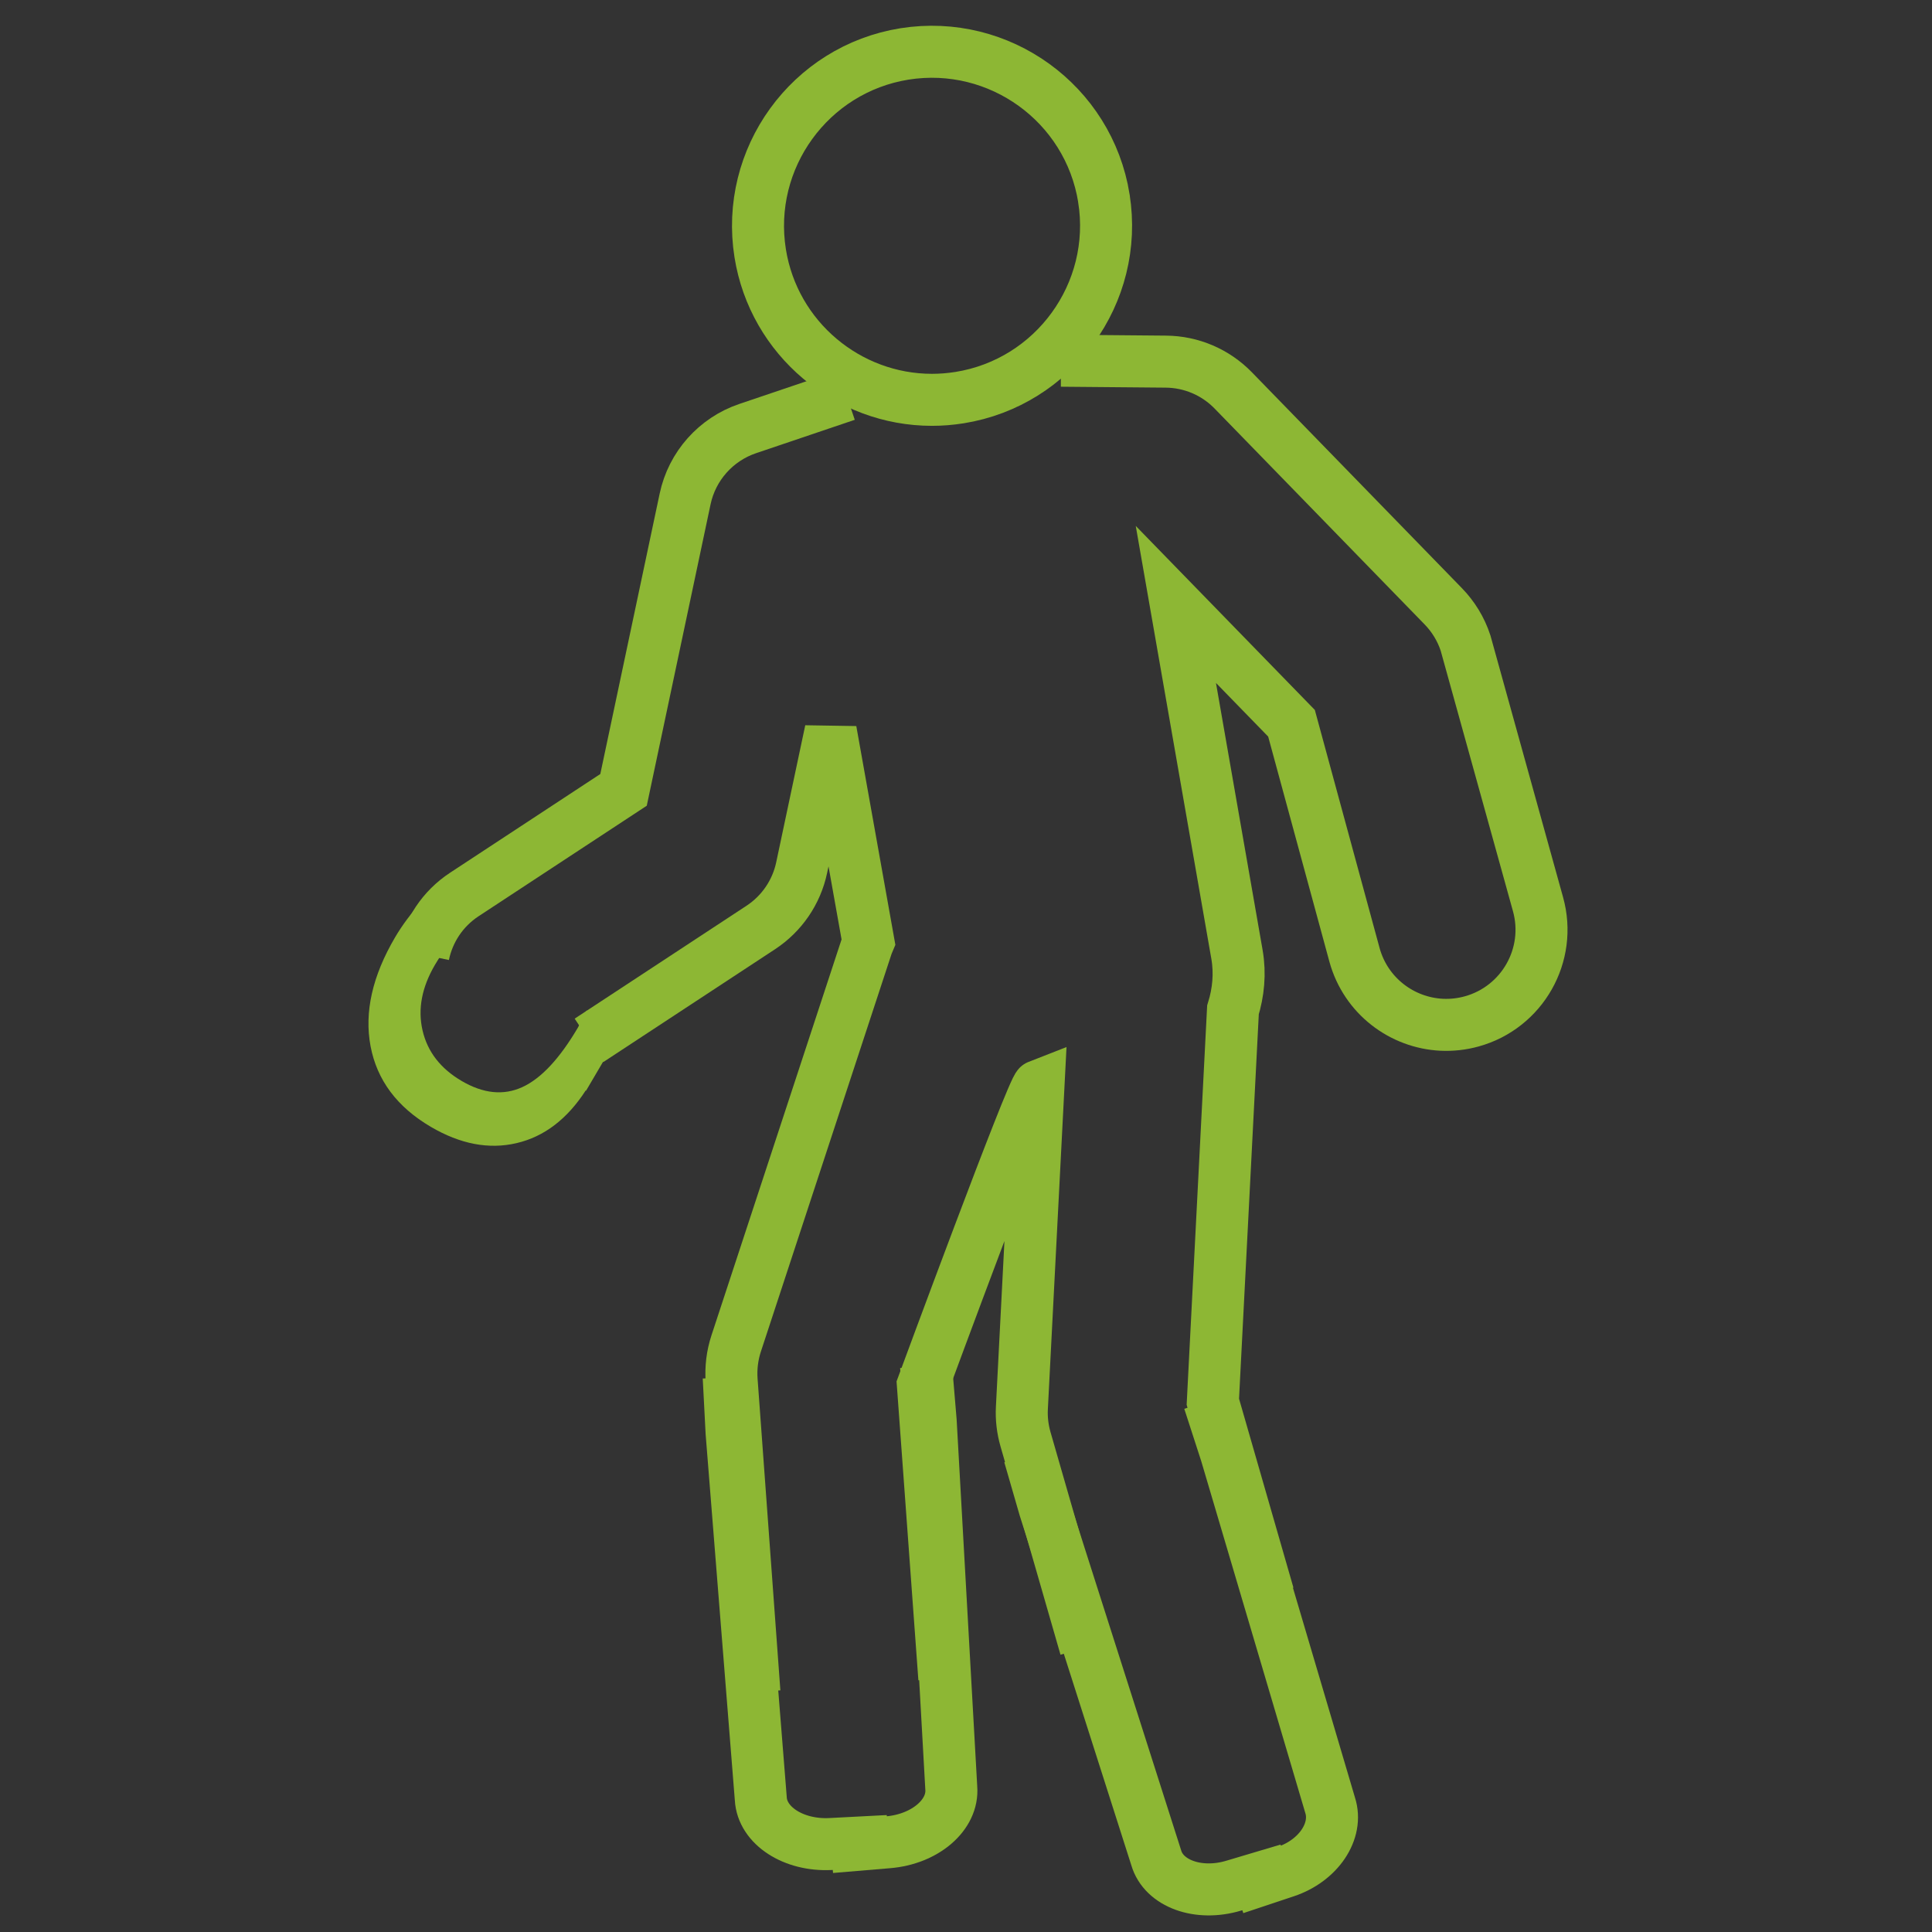 <?xml version="1.0" encoding="UTF-8"?>
<!-- Generator: Adobe Illustrator 15.0.0, SVG Export Plug-In . SVG Version: 6.00 Build 0)  -->
<svg xmlns="http://www.w3.org/2000/svg" xmlns:xlink="http://www.w3.org/1999/xlink" version="1.1" id="Ebene_1" x="0px" y="0px" width="260px" height="260px" viewBox="0 0 260 260" xml:space="preserve">
<rect x="0" y="0" width="260" height="260" fill="#333333" stroke="none"/>
<g id="_x36_">
	<path fill="#8DB734" d="M490.156-69.505h-8.547v-12.38c0-18.297-11.852-20.763-23.444-20.763c-2.752,0-5.715,0.13-8.834,0.268   c-3.345,0.146-6.878,0.303-10.53,0.303H364.52c-3.651,0-7.186-0.158-10.528-0.303c-3.12-0.138-6.082-0.268-8.834-0.268   c-11.595,0-23.446,2.466-23.446,20.763v12.38h-8.544c-8.41,0-15.252,6.838-15.252,15.252v98.089   c0,8.405,6.842,15.252,15.252,15.252h65.062h46.864h65.064c8.41,0,15.253-6.847,15.253-15.252v-98.089   C505.409-62.667,498.566-69.505,490.156-69.505z M497.341,43.836c0,3.963-3.222,7.185-7.185,7.185h-65.064V12.663v-35.751v-17.197   v-4.034v-4.033v-13.085h48.451h4.032h4.034h8.547c3.963,0,7.185,3.222,7.185,7.185V43.836z M305.982,43.836v-98.089   c0-3.963,3.221-7.185,7.184-7.185h8.544h4.033h4.034h48.449v13.085v4.033v4.034v17.197v35.751v38.357h-65.062   C309.203,51.021,305.982,47.799,305.982,43.836z M329.777-81.885c0-9.965,3.305-12.695,15.379-12.695   c2.641,0,5.484,0.125,8.479,0.26c3.456,0.15,7.107,0.311,10.883,0.311H438.8c3.775,0,7.429-0.161,10.885-0.311   c2.995-0.134,5.839-0.26,8.479-0.26c12.072,0,15.378,2.73,15.378,12.695v12.38h-48.451h-46.864h-48.449V-81.885z M417.025-48.353   v4.033v4.034v17.197h-30.732v-17.197v-4.034v-4.033v-13.085h30.732V-48.353z M386.293-15.021h30.732V4.596h-30.732V-15.021z    M386.293,51.021V12.663h30.732V51.02L386.293,51.021L386.293,51.021z"></path>
	<path fill="#8DB734" d="M461.938-38.142c-17.6,0-31.918,14.313-31.918,31.905c0,17.607,14.318,31.93,31.918,31.93   s31.918-14.322,31.918-31.93C493.855-23.828,479.537-38.142,461.938-38.142z M461.938,17.625   c-13.149,0-23.852-10.705-23.852-23.861c0-13.145,10.701-23.839,23.852-23.839c13.149,0,23.852,10.694,23.852,23.839   C485.789,6.92,475.088,17.625,461.938,17.625z"></path>
	<path fill="#8DB734" d="M461.938-17.755c-6.295,0-11.416,5.121-11.416,11.415c0,6.296,5.121,11.416,11.416,11.416   s11.415-5.12,11.415-11.416C473.354-12.634,468.232-17.755,461.938-17.755z M461.938-2.991c-1.846,0-3.349-1.504-3.349-3.349   c0-1.843,1.503-3.347,3.349-3.347s3.349,1.504,3.349,3.347C465.286-4.495,463.783-2.991,461.938-2.991z"></path>
	<path fill="#8DB734" d="M340.955,25.583c17.6,0,31.918-14.322,31.918-31.93c0-17.592-14.318-31.905-31.918-31.905   s-31.917,14.313-31.917,31.905C309.038,11.261,323.355,25.583,340.955,25.583z M340.955-30.186   c13.15,0,23.852,10.694,23.852,23.839c0,13.156-10.699,23.861-23.852,23.861c-13.15,0-23.85-10.705-23.85-23.861   C317.105-19.491,327.805-30.186,340.955-30.186z"></path>
	<path fill="#8DB734" d="M340.955,4.965c6.295,0,11.416-5.119,11.416-11.413c0-6.296-5.121-11.416-11.416-11.416   c-6.294,0-11.414,5.12-11.414,11.416C329.541-0.154,334.661,4.965,340.955,4.965z M340.955-9.797c1.846,0,3.35,1.504,3.35,3.349   c0,1.843-1.504,3.347-3.35,3.347s-3.348-1.504-3.348-3.347C337.607-8.293,339.109-9.797,340.955-9.797z"></path>
	<path fill="#8DB734" d="M408.029-129.653c0.025,0.426,0.061,0.855,0.195,1.265c1.387,4.171,8.187,5.668,15.197,3.344   c7.008-2.324,11.562-7.59,10.178-11.762c-0.136-0.413-0.363-0.776-0.601-1.134l0.203-0.067l-11.577-34.884   c-0.701-2.115-2.971-3.257-5.1-2.556l-29.399,9.753c-1.015,0.339-1.854,1.063-2.336,2.021c-0.479,0.957-0.56,2.063-0.224,3.076   l9.675,29.156c-1.675,0.11-3.447,0.449-5.234,1.044c-7.008,2.328-11.563,7.594-10.178,11.766c1.382,4.171,8.185,5.668,15.19,3.34   c7.008-2.324,11.565-7.586,10.18-11.762c-0.137-0.41-0.365-0.772-0.6-1.131l0.201-0.067l-10.307-31.055l21.742-7.216l8.403,25.324   c-1.673,0.115-3.444,0.453-5.233,1.044C412.09-138.059,407.809-133.576,408.029-129.653z"></path>
	<path fill="#8DB734" d="M485.611-197.573c-0.699-2.115-2.976-3.258-5.1-2.557l-29.4,9.753c-1.016,0.338-1.855,1.063-2.336,2.021   c-0.479,0.957-0.56,2.064-0.223,3.077l9.674,29.156c-1.674,0.11-3.445,0.449-5.233,1.043c-7.008,2.328-11.566,7.595-10.18,11.766   c1.384,4.171,8.186,5.668,15.192,3.34c7.008-2.324,11.564-7.587,10.178-11.762c-0.136-0.409-0.362-0.771-0.601-1.13l0.203-0.067   l-10.308-31.055l21.743-7.216l8.404,25.324c-1.674,0.114-3.446,0.453-5.235,1.043c-6.317,2.096-10.6,6.578-10.376,10.502   c0.025,0.425,0.059,0.854,0.193,1.264c1.387,4.171,8.187,5.668,15.197,3.344c7.008-2.324,11.561-7.591,10.179-11.762   c-0.136-0.414-0.365-0.776-0.602-1.134l0.203-0.067L485.611-197.573z"></path>
</g>
<g id="_x31_6">
	<path fill="#8DB734" d="M-59.206-29.264c-0.121,0.129-0.227,0.258-0.328,0.396L-77.255-4.893   c-6.924,0.768-19.81,2.119-26.597,2.539l-1.349-8.424c8.09-4.938,13.712-13.6,14.344-23.68   c1.029-16.471-11.533-30.713-28.003-31.746c-16.48-1.094-30.718,11.639-31.743,28c-0.716,11.379,5.063,21.686,14.135,27.32   l0.544,3.908c-4.726,0.064-9.562,0.771-11.948,1.121l-0.678,0.131c-0.591,0-1.177,0.107-1.731,0.326l-42.855,16.857l-23.79-4.721   c-0.3-0.061-0.918-0.098-1.223-0.098c-9.271,0-17.001,7.541-17.232,16.809c-0.111,4.602,1.574,8.971,4.745,12.303   c3.059,3.213,7.148,5.094,11.561,5.322l20.68,4.625c0.641,0.152,1.315,0.146,1.966,0.021c3.046-0.613,14.145-2.893,22.881-5.146   l-8.15,20.17c-1.311,2.844-5.985,14.266-6.761,17.791l-19.77,89.66c-1.154,5.238-0.203,10.615,2.686,15.139   c2.888,4.518,7.365,7.643,12.599,8.799c1.431,0.314,2.889,0.477,4.342,0.477c9.346,0,17.588-6.631,19.596-15.76l15.026-68.154   c3.124,0.281,6.285,0.105,9.382-0.494l35.804,73.816c3.336,6.881,10.435,11.326,18.086,11.326c3.051,0,5.99-0.68,8.75-2.018   c9.963-4.836,14.136-16.877,9.262-26.91c-16.396-32.355-41.105-81.371-43.357-86.555c-1.176-8.205,12.213-30.994,22.795-45.652   c14.473-2.473,37.066-10.373,38.068-10.725c0.891-0.311,1.666-0.881,2.229-1.645L-33.708-6.09   c6.25-6.982,5.754-17.758-1.153-24.145C-41.585-36.439-53.021-35.969-59.206-29.264z M-99.966,25.363   c-5.024,6.844-28.354,39.646-25.294,54.715c0.157,0.77,0.521,2.557,44.102,88.539c2.561,5.275,0.351,11.648-4.925,14.211   c-1.463,0.705-3.02,1.064-4.625,1.064c-4.057,0-7.816-2.354-9.584-5.998l-37.488-77.289c-0.807-1.666-2.483-2.662-4.25-2.662   c-0.484,0-0.974,0.074-1.454,0.23c-4.264,1.371-8.805,1.557-13.061,0.564c-1.236-0.301-2.528-0.088-3.604,0.594   c-1.071,0.674-1.827,1.75-2.1,2.982l-15.986,72.502c-1.232,5.584-7.029,9.322-12.668,8.09c-2.773-0.613-5.141-2.266-6.673-4.662   c-1.528-2.395-2.036-5.238-1.421-8.012l19.771-89.664c0.475-2.156,4.541-12.457,6.202-16.064l11.976-29.639   c0.748-1.846,0.259-3.955-1.218-5.283c-1.477-1.334-3.623-1.602-5.381-0.66c-2.497,1.328-16.85,4.725-29.67,7.338l-20.112-4.494   c-0.3-0.07-0.604-0.107-0.914-0.115c-2.076-0.051-4.01-0.906-5.445-2.41c-1.43-1.504-2.188-3.479-2.137-5.557   c0.102-4.08,3.419-7.416,7.647-7.578l24.667,4.896c0.891,0.17,1.804,0.098,2.649-0.234l43.603-17.15   c0.249-0.031,0.535-0.068,0.854-0.115c2.289-0.336,7.046-1.031,11.315-1.031c1.56,0,2.88,0.096,3.931,0.279   c1.486,0.254,3.014-0.203,4.1-1.256c1.089-1.051,1.605-2.557,1.397-4.057l-0.613-4.402c1.231,0.24,2.487,0.426,3.775,0.508   c0.637,0.041,1.27,0.063,1.896,0.063c2.236,0,4.412-0.273,6.517-0.748l1.647,10.291c0.226,1.408,1.074,2.641,2.315,3.35   c1.183,0.68,2.405,0.74,3.55,0.74c6.238,0,31.455-2.844,32.525-2.963c1.307-0.148,2.486-0.836,3.268-1.889l18.774-25.4   c2.833-2.902,7.826-3.051,10.83-0.277c3.151,2.912,3.351,7.846,0.442,10.992c-0.113,0.125-0.221,0.254-0.321,0.395l-18.521,24.943   c-5.377,1.836-25.426,8.52-36.967,10.139C-97.985,23.365-99.208,24.225-99.966,25.363z M-141.168-37.613   c0.674-10.768,9.646-19.197,20.417-19.197c0.435,0,0.867,0.014,1.302,0.041c11.271,0.705,19.862,10.453,19.161,21.723   c-0.342,5.48-2.824,10.334-6.59,13.799c-1.289,1.188-2.746,2.164-4.308,2.99c-1.411,0.748-2.925,1.303-4.513,1.699   c-2.012,0.508-4.107,0.807-6.313,0.668c-2.049-0.129-3.964-0.646-5.796-1.324c-1.855-0.691-3.609-1.574-5.156-2.732   c-2.048-1.529-3.775-3.439-5.122-5.609C-140.265-29.051-141.445-33.201-141.168-37.613z"></path>
</g>
<path fill="#8DB734" d="M-0.545-213.833l19.429,4.347c0.627,0.142,1.276,0.142,1.897,0.018c3.907-0.792,13.58-2.791,21.309-4.773  l-7.574,18.748c-1.201,2.583-5.649,13.47-6.37,16.749L9.563-94.439c-1.094,4.951-0.191,10.035,2.538,14.313  c2.729,4.275,6.961,7.236,11.917,8.325c1.347,0.298,2.729,0.448,4.103,0.448c8.84,0,16.633-6.271,18.531-14.907l14.112-63.981  c2.896,0.248,5.813,0.09,8.668-0.463l33.632,69.333c3.156,6.509,9.867,10.708,17.104,10.708c2.881,0,5.667-0.641,8.275-1.906  c4.565-2.215,7.992-6.072,9.649-10.863c1.663-4.797,1.356-9.948-0.894-14.584c-15.4-30.392-38.617-76.44-40.76-81.365  c-1.094-7.682,11.454-29.035,21.385-42.796c13.625-2.334,34.836-9.752,35.772-10.082c0.856-0.302,1.604-0.853,2.147-1.583  l18.1-24.38c2.841-3.174,4.309-7.25,4.139-11.518c-0.174-4.351-2.031-8.374-5.231-11.33c-6.36-5.876-17.177-5.436-23.048,0.916  c-0.11,0.12-0.217,0.253-0.319,0.387l-16.628,22.5c-6.486,0.72-18.475,1.974-24.861,2.374l-1.24-7.743  c7.61-4.667,12.887-12.829,13.478-22.319c0.472-7.535-2.019-14.797-7.005-20.456c-4.996-5.663-11.895-9.037-19.424-9.503  c-15.576-0.956-28.985,10.975-29.965,26.421c-0.67,10.717,4.76,20.433,13.295,25.754l0.488,3.512  c-4.369,0.075-8.836,0.725-11.05,1.044l-0.955,0.134c-0.481,0.026-0.952,0.133-1.401,0.307l-40.267,15.841l-22.335-4.431  c-0.289-0.054-0.885-0.089-1.178-0.089c-8.921,0-16.083,6.987-16.309,15.904C-16.182-221.683-9.306-214.304-0.545-213.833z   M0.206-237.311l23.181,4.596c0.853,0.169,1.738,0.093,2.55-0.227l40.971-16.117c0.254-0.031,0.547-0.071,0.875-0.12  c2.926-0.426,10.57-1.343,14.225-0.693c1.427,0.258,2.902-0.195,3.952-1.2c1.048-1.014,1.546-2.463,1.346-3.912l-0.555-3.992  c1.12,0.209,2.258,0.373,3.422,0.449c0.601,0.04,1.196,0.058,1.787,0.058c2.071,0,4.085-0.249,6.036-0.676l1.529,9.548  c0.217,1.36,1.035,2.543,2.227,3.231c1.139,0.653,2.307,0.707,3.404,0.707c5.895,0,29.586-2.672,30.59-2.783  c1.26-0.143,2.396-0.8,3.152-1.823l17.643-23.874c2.632-2.675,7.259-2.813,10.033-0.244c1.412,1.303,2.234,3.081,2.311,5.005  c0.081,1.92-0.6,3.761-1.902,5.169c-0.111,0.121-0.213,0.245-0.311,0.378l-17.395,23.429c-5.103,1.742-23.896,8.001-34.711,9.517  c-1.443,0.205-2.688,1.08-3.369,2.338c-5.059,6.912-26.482,37.249-23.625,51.277c0.155,0.791,0.484,2.432,41.477,83.295  c2.379,4.906,0.324,10.832-4.578,13.215c-1.359,0.656-2.811,0.99-4.303,0.99c-3.832,0-7.245-2.137-8.917-5.578l-35.248-72.666  c-0.777-1.604-2.394-2.564-4.095-2.564c-0.461,0-0.934,0.071-1.396,0.217c-3.987,1.285-8.229,1.469-12.229,0.526  c-1.172-0.286-2.431-0.071-3.467,0.577c-1.031,0.648-1.76,1.68-2.021,2.871L37.762-88.218c-1.143,5.19-6.548,8.667-11.789,7.524  c-2.578-0.568-4.778-2.106-6.201-4.334c-1.422-2.228-1.889-4.871-1.32-7.459l18.585-84.304c0.449-2.04,4.262-11.698,5.827-15.087  l11.263-27.87c0.72-1.769,0.249-3.805-1.169-5.085c-1.428-1.279-3.484-1.537-5.183-0.64c-2.342,1.245-15.811,4.432-27.852,6.885  l-18.882-4.227c-0.294-0.063-0.591-0.098-0.885-0.107c-3.974-0.093-7.125-3.405-7.027-7.375  C-6.777-234.066-3.705-237.16,0.206-237.311z M72.823-287.922c0.636-10.063,9.02-17.949,19.082-17.949  c0.403,0,0.813,0.013,1.23,0.04c5.104,0.316,9.775,2.601,13.158,6.441c3.383,3.832,5.07,8.756,4.751,13.868  c-0.312,5-2.608,9.441-6.022,12.668c-1.24,1.173-2.627,2.169-4.134,2.979c-1.36,0.729-2.823,1.267-4.343,1.649  c-1.863,0.472-3.792,0.751-5.801,0.614c-1.898-0.121-3.672-0.596-5.37-1.223c-1.786-0.658-3.478-1.502-4.96-2.627  c-1.93-1.462-3.557-3.281-4.818-5.343C73.628-280.036,72.571-283.868,72.823-287.922z"></path>
<path fill="#8DB734" d="M172.394-182.871c7.156-2.377,11.811-7.756,10.396-12.019c-0.138-0.418-0.373-0.786-0.613-1.155l0.613-0.201  l-10.393-31.318l21.398-7.094l8.418,25.371c-1.582,0.143-3.24,0.463-4.912,1.019c-6.453,2.147-10.832,6.726-10.602,10.722  c0.026,0.439,0.063,0.875,0.2,1.293c1.418,4.264,8.36,5.793,15.521,3.418c7.157-2.373,11.808-7.752,10.396-12.015  c-0.143-0.422-0.373-0.791-0.617-1.16l0.622-0.209l-11.823-35.622c-0.795-2.391-3.365-3.672-5.752-2.889l-30.035,9.961  c-1.146,0.377-2.094,1.199-2.636,2.279c-0.542,1.076-0.631,2.33-0.253,3.477l9.85,29.688c-1.578,0.146-3.229,0.468-4.901,1.022  c-7.162,2.373-11.819,7.757-10.401,12.015C158.281-182.021,165.237-180.492,172.394-182.871z"></path>
<path fill="#8DB734" d="M-11.907-267.919c7.157-2.374,11.815-7.751,10.402-12.01c-0.138-0.418-0.374-0.792-0.613-1.156l0.613-0.205  l-10.393-31.319l21.394-7.094l8.414,25.367c-1.579,0.143-3.237,0.462-4.908,1.018c-6.444,2.143-10.818,6.721-10.597,10.726  c0.027,0.44,0.063,0.876,0.201,1.298c1.413,4.258,8.356,5.792,15.522,3.414c7.156-2.374,11.805-7.752,10.396-12.015  c-0.142-0.423-0.373-0.796-0.618-1.165l0.618-0.205l-11.819-35.621c-0.795-2.387-3.369-3.681-5.751-2.89l-30.035,9.961  c-1.147,0.378-2.093,1.2-2.636,2.28c-0.542,1.075-0.631,2.329-0.253,3.476l9.855,29.692c-1.583,0.143-3.241,0.467-4.912,1.023  c-7.156,2.374-11.81,7.752-10.393,12.01C-26.011-267.066-19.064-265.542-11.907-267.919z"></path>
<path fill="#FFFFFF" stroke="#8DB734" stroke-width="7" d="M169.617-166.603c20.301,20.584,20.301,56.602,0,77.184  c-20.305,20.582-55.831,20.582-76.132,0s-20.301-56.6,0-77.184C113.786-192.329,149.313-192.329,169.617-166.603z"></path>
<g>
	<path fill="#8DB734" d="M171.71,425.49l-11.321,9.9v-8.263l11.029-9.101h7.099v46.738h-6.807V425.49z"></path>
</g>
<g>
	<path fill="#8DB734" d="M134.938-128.023c0-6.203,0.639-11.195,1.915-14.978s3.175-6.699,5.691-8.752   c2.518-2.052,5.686-3.078,9.501-3.078c2.818,0,5.286,0.566,7.411,1.7c2.122,1.133,3.877,2.768,5.262,4.903   c1.383,2.136,2.468,4.736,3.256,7.803s1.181,7.201,1.181,12.401c0,6.157-0.632,11.127-1.896,14.908   c-1.264,3.781-3.156,6.704-5.673,8.769c-2.518,2.064-5.697,3.097-9.54,3.097c-5.059,0-9.03-1.814-11.918-5.44   C136.669-111.058,134.938-118.168,134.938-128.023z M141.56-128.023c0,8.615,1.008,14.348,3.024,17.2   c2.018,2.851,4.505,4.276,7.462,4.276c2.96,0,5.448-1.434,7.466-4.295c2.015-2.863,3.022-8.591,3.022-17.182   c0-8.637-1.008-14.376-3.022-17.215c-2.018-2.84-4.529-4.26-7.536-4.26c-2.96,0-5.32,1.252-7.087,3.759   C142.67-142.543,141.56-136.637,141.56-128.023z"></path>
</g>
<g>
	<path fill="#8DB734" d="M62.043,369.5H41.906v-7.762l15.645-33.29h7.516l-16.298,34.639h13.274v-11.07h7.027v11.07h6.862v6.413   H69.07v11.805h-7.027V369.5z"></path>
</g>
<g>
	<path fill="#8DB734" d="M-191.125-224.488h6.82v29.777c0,5.18-0.586,9.293-1.758,12.34c-1.172,3.047-3.287,5.525-6.346,7.436   c-3.059,1.911-7.072,2.865-12.041,2.865c-4.829,0-8.777-0.832-11.848-2.496c-3.071-1.664-5.262-4.072-6.574-7.225   c-1.313-3.152-1.969-7.458-1.969-12.92v-29.777h6.82v29.742c0,4.477,0.416,7.775,1.248,9.896c0.832,2.122,2.262,3.756,4.289,4.904   c2.027,1.148,4.505,1.723,7.436,1.723c5.015,0,8.59-1.137,10.723-3.41c2.132-2.273,3.199-6.645,3.199-13.113V-224.488z    M-214.539-227.652v-7.207h6.609v7.207H-214.539z M-201.426-227.652v-7.207h6.609v7.207H-201.426z"></path>
</g>
<g>
	<path fill="#8DB734" d="M106.843-126.48l6.029-4.047c2.89-1.954,4.881-3.709,5.969-5.266c1.084-1.556,1.628-3.296,1.628-5.225   c0-2.148-0.844-3.949-2.539-5.408c-1.691-1.459-3.833-2.189-6.42-2.189c-1.872,0-3.971,0.482-6.297,1.445   c-2.328,0.963-5.046,2.477-8.157,4.542v-8.258c2.065-1.296,4.26-2.259,6.587-2.892c2.327-0.634,4.839-0.95,7.538-0.95   c5.312,0,9.502,1.308,12.572,3.924c3.069,2.614,4.606,6.166,4.606,10.653c0,2.891-0.806,5.506-2.417,7.845   c-1.61,2.342-4.244,4.708-7.908,7.104l-4.914,3.221c-3.47,2.285-5.843,4.371-7.124,6.256c-1.28,1.887-1.92,4.056-1.92,6.506v1.526   h23.416v6.442H96.146c-0.054-0.413-0.088-0.834-0.102-1.259c-0.015-0.428-0.021-1.053-0.021-1.88c0-5.506,0.813-9.89,2.436-13.15   C100.085-120.803,102.88-123.783,106.843-126.48z"></path>
</g>
<path fill="none" stroke="#8DB734" stroke-width="7" d="M-416.292,362.824c-8.054,0-14.603-6.551-14.603-14.602  s6.549-14.602,14.603-14.602c8.049,0,14.6,6.551,14.6,14.602S-408.242,362.824-416.292,362.824z"></path>
<path fill="none" stroke="#8DB734" stroke-width="7" d="M-433.154,424.871c-3.23,0-6.243-2.031-7.346-5.257l-5.121-24.171  c-0.966-4.207-0.423-7.551,0.78-10.602l5.524-17.373c0.971-1.988,2.736-3.47,4.863-4.069l9.949-1.81"></path>
<path fill="none" stroke="#8DB734" stroke-width="7" d="M-401.579,410.532v3.06l-1.095,54.884c0,1.906-0.589,3.653-1.621,5.004  c-1.289,1.688-3.268,2.763-5.649,2.763h-12.715c-4.288,0-7.375-3.479-7.375-7.767l-1.114-87.043"></path>
<line fill="none" stroke="#8DB734" stroke-width="7" x1="-416.363" y1="419.13" x2="-416.363" y2="474.942"></line>
<path fill="none" stroke="#8DB734" stroke-width="7" d="M-341.773,347.957c0-8.201,6.673-14.87,14.874-14.87  c8.198,0,14.867,6.669,14.867,14.87c0,8.197-6.669,14.867-14.867,14.867C-335.1,362.824-341.773,356.154-341.773,347.957z"></path>
<path fill="none" stroke="#8DB734" stroke-width="7" d="M-326.318,365.318c-2.15-0.375-4.46,0.165-6.279,1.672  c-3.304,2.734-3.763,7.629-1.025,10.929l17.23,20.8c1.506,1.818,3.713,2.813,5.979,2.813c0.906,0,1.819-0.156,2.703-0.484  c3.094-1.15,5.123-4.129,5.06-7.429l-0.44-22.899c-0.069-3.416-2.363-6.389-5.651-7.319l-8.379-2.372"></path>
<line fill="none" stroke="#8DB734" stroke-width="7" x1="-342.088" y1="426.34" x2="-341.617" y2="383.261"></line>
<path fill="none" stroke="#8DB734" stroke-width="7" d="M-326.831,468.476"></path>
<path fill="none" stroke="#8DB734" stroke-width="7" d="M-326.831,475.526c0,0,0.125-56.318,0-56.396"></path>
<path fill="none" stroke="#8DB734" stroke-width="7" d="M269.517,448.2l-1.939,7.506l-14.319,49.375  c-0.947,3.667-6.074,5.516-11.443,4.125l-8.281-2.141"></path>
<path fill="none" stroke="#8DB734" stroke-width="7" d="M-493.843,367.919l-7.998,1.716c-2.157,0.466-3.985,1.875-4.979,3.844  l-4.979,21.759c-0.619,2.713-0.856,5.497-0.703,8.272l1.363,27.497c1.178,2.463,3.566,3.96,6.113,4.122  c1.209,0.078,2.451-0.144,3.616-0.703"></path>
<line fill="none" stroke="#8DB734" stroke-width="7" x1="-326.318" y1="365.318" x2="-315.92" y2="376.563"></line>
<path fill="none" stroke="#8DB734" stroke-width="7" d="M-342.088,426.34l0.881,41.424c0,4.287,3.476,8.479,7.763,8.479h6.613"></path>
<path fill="none" stroke="#8DB734" stroke-width="7" d="M-443.64,595.093l-15.343-3.813l-9.645-15.229  c-2.155-3.994-7.126-5.484-11.139-3.327c-3.993,2.155-5.484,7.146-3.33,11.14l10.513,18.156c0.984,1.702,2.595,2.949,4.49,3.485  l14.326,4.012c0,0-4.295,23.563-3.88,25.113l-1.11,37.295l-9.572,21.884c-1.188,3.836,0.298,8.188,3.855,10.056  c1.271,0.662,2.596,0.97,3.886,0.97c3.509,0,6.757-2.266,7.852-5.792l9.986-23.219c0.107-0.535,0.212-1.063,0.319-1.594  l2.174-27.177l13.234,22.549l6.742,29.179c1.002,3.65,4.314,6.054,7.925,6.054c1.271,0,2.581-0.3,3.84-0.944  c3.498-1.8,5.036-6.015,3.997-9.807l-7.061-30.336c-0.276-0.999-0.735-1.938-1.357-2.766l-15.371-24.163  c0.343-0.714,4.163-25.317,4.163-25.317c0.921-0.256,1.808-0.639,2.595-1.211l24.016-17.374c2.094-1.511,3.353-3.928,3.399-6.515  l2.985-30.705c0.082-4.538-3.531-8.287-8.072-8.364c-0.051-0.003-0.1-0.003-0.15-0.003c-4.47,0-8.136,3.583-8.216,8.074  l-2.912,26.603l-14.048,11.166"></path>
<path fill="none" stroke="#8DB734" stroke-width="7" d="M-435.164,597.339c-0.846,0-1.704-0.072-2.563-0.215  c-8.518-1.41-14.301-9.487-12.889-18.003c1.403-8.507,9.479-14.278,17.997-12.892c4.133,0.683,7.746,2.931,10.18,6.336  c2.436,3.399,3.401,7.546,2.716,11.67C-420.99,591.891-427.646,597.339-435.164,597.339z"></path>
<path fill="none" stroke="#8DB734" stroke-width="7" d="M-331.279,582.22l-13.868-6.772l-6.105-22.453  c-1.393-4.323-6.028-6.695-10.345-5.307c-4.322,1.39-6.697,6.021-5.306,10.344l7.577,27.024c0.911,2.825,3.27,4.941,6.175,5.536  l19.256,7.875c0,0,1.875,27.705,2.217,28.424c0,0-15.306,34.625-15.575,35.662l-10.438,32.276  c-1.145,4.396,1.485,8.884,5.879,10.033c0.697,0.181,1.393,0.269,2.082,0.269c3.65,0,6.985-2.45,7.947-6.146l10.029-30.714  l12.757-30.887c0,0,3.393,33.303,3.567,33.906l6.036,27.914c1.046,3.591,4.328,5.927,7.891,5.927c0.76,0,1.535-0.106,2.304-0.331  c4.358-1.271,6.862-5.831,5.594-10.19l-5.774-27.017l-3.877-43.273c0.418-1.555-1.312-27.164-1.312-27.164l17.375-27.628  c1.235-1.479,1.915-3.345,1.915-5.274l-8.521-43.292c-0.583-4.504-4.706-7.686-9.208-7.102c-4.502,0.585-7.682,4.706-7.099,9.21  l8.385,38.198l-7.155,13.929"></path>
<path fill="none" stroke="#8DB734" stroke-width="7" d="M-322.967,583.984c-3.242,0-6.396-1.009-9.082-2.934  c-3.402-2.438-5.652-6.052-6.333-10.181c-1.406-8.514,4.376-16.585,12.89-17.995c8.518-1.415,16.596,4.369,18.007,12.886  c1.41,8.52-4.372,16.594-12.89,18.009C-321.239,583.914-322.106,583.984-322.967,583.984z"></path>
<path fill="none" stroke="#8DB734" stroke-width="7" d="M443.919,235.599c0-14.081,11.456-25.534,25.54-25.534  c14.076,0,25.527,11.453,25.527,25.534c0,14.076-11.451,25.529-25.527,25.529C455.375,261.128,443.919,249.675,443.919,235.599z"></path>
<path fill="none" stroke="#8DB734" stroke-width="7" d="M469.456,264.41c-3.692-0.644-7.658,0.285-10.782,2.871  c-5.672,4.697-6.461,13.101-1.76,18.768l29.586,35.715c2.586,3.123,6.375,4.83,10.267,4.83c1.556,0,3.125-0.269,4.643-0.832  c5.313-1.975,8.796-7.09,8.688-12.756l-0.756-39.321c-0.119-5.866-4.058-10.97-9.703-12.569l-14.389-4.072"></path>
<line fill="none" stroke="#8DB734" stroke-width="7" x1="443.377" y1="370.193" x2="444.188" y2="296.221"></line>
<path fill="none" stroke="#8DB734" stroke-width="7" d="M469.576,442.547"></path>
<path fill="none" stroke="#8DB734" stroke-width="7" d="M469.576,454.654c0,0,0.214-96.707,0-96.84"></path>
<path fill="none" stroke="#8DB734" stroke-width="7" d="M496.35,327.594v15.07l-1.99,99.883c0,7.363-5.975,13.336-13.332,13.336  h-11.355"></path>
<path fill="none" stroke="#8DB734" stroke-width="7" d="M454.1,258.289l-13.732,2.946c-3.703,0.8-6.842,3.22-8.549,6.602  l-8.549,37.361c-1.063,4.658-1.471,9.44-1.209,14.205l2.342,47.218c2.021,4.229,6.121,6.797,10.496,7.078  c2.078,0.135,4.209-0.248,6.209-1.207"></path>
<line fill="none" stroke="#8DB734" stroke-width="7" x1="469.456" y1="264.41" x2="487.311" y2="283.719"></line>
<path fill="none" stroke="#8DB734" stroke-width="7" d="M443.377,370.193l1.514,71.131c0,7.361,5.967,14.559,13.33,14.559h11.355"></path>
<path fill="none" stroke="#8DB734" stroke-width="7" d="M445.766,424.139"></path>
<path fill="none" stroke="#8DB734" stroke-width="7" d="M490.286,403.271"></path>
<path fill="none" stroke="#8DB734" stroke-width="7" d="M289.571,310.312c-1.331,0-2.675-0.104-4.027-0.321  c-6.636-1.059-12.459-4.641-16.395-10.082c-3.936-5.439-5.526-12.086-4.46-18.717l0,0c1.049-6.635,4.632-12.461,10.082-16.404  c5.428-3.938,12.053-5.529,18.718-4.464c6.639,1.061,12.459,4.642,16.396,10.085c3.942,5.441,5.525,12.092,4.461,18.729  c-1.051,6.62-4.634,12.44-10.076,16.386C299.936,308.664,294.823,310.312,289.571,310.312z"></path>
<path fill="none" stroke="#8DB734" stroke-width="7" d="M256.91,491.994l13.362-46.404c0.262-0.908,0.424-1.839,0.49-2.782  l4.61-47.034l20.063,35.326l-8.226,40.449c-0.531,7.275,4.935,13.597,12.204,14.118c0.323,0.027,0.646,0.041,0.969,0.041  c6.855,0,12.638-5.296,13.15-12.236l8.43-43.329c0.137-1.893-0.133-3.797-0.795-5.572l-21.855-47.287  c-0.024-0.072-0.066-0.128-0.097-0.192l7.019-36.607l14.592,19.22c2.594,3.41,6.53,5.216,10.521,5.216  c2.604,0,5.229-0.765,7.523-2.366l32.818-28.236c5.979-4.162,7.451-12.381,3.29-18.362c-4.162-5.983-12.388-7.453-18.367-3.293  l-22.422,21.006l-12.852-16.919c-1.6-2.103-3.779-3.676-6.28-4.521l-14.539-3.7"></path>
<path fill="none" stroke="#8DB734" stroke-width="7" d="M272.433,303.627l-15.325-0.674c-4.313,0.04-8.333,2.184-10.768,5.747  l-31.211,40.974c-1.979,2.886-2.726,6.439-2.08,9.879l7.616,34c1.189,6.343,6.732,10.764,12.956,10.764  c0.801,0,1.619-0.072,2.442-0.228c7.163-1.338,11.876-8.235,10.536-15.396l-6.612-28.636l15.061-17.352l-6.87,36.604  c-0.263,1.648-3.655,60.345-3.655,60.345l-15.136,52.569c-2.02,6.999,2.024,14.31,9.026,16.325"></path>
<path fill="none" stroke="#8DB734" stroke-width="7" d="M125.416,53.807c-11.287,0-21.268-8.218-23.112-19.715  c-2.037-12.765,6.681-24.792,19.424-26.835c12.76-2.021,24.777,6.668,26.83,19.418c0,0,0,0.008,0,0.014  c2.029,12.75-6.688,24.778-19.423,26.821C127.881,53.708,126.645,53.807,125.416,53.807z"></path>
<path fill="none" stroke="#8DB734" stroke-width="7" d="M170.701,214.629l-7.482-25.99l2.709-52.726  c0.725-2.346,0.987-4.872,0.541-7.458l-8.227-47.114l15.563,15.993l8.485,31.196c1.519,5.478,6.363,9.125,11.75,9.379  c1.317,0.06,2.674-0.082,4.021-0.456c6.813-1.888,10.816-8.948,8.919-15.767l-9.755-35.155c-0.609-1.854-1.635-3.541-2.994-4.938  l-28.262-29.048c-2.385-2.455-5.643-3.85-9.065-3.878l-14.023-0.124c-0.041,0-0.077,0-0.115,0"></path>
<path fill="none" stroke="#8DB734" stroke-width="7" d="M127.082,225.87l-2.882-39.468c0,0,14.744-39.974,15.554-40.287  l-2.233,43.354c-0.075,1.414,0.094,2.836,0.482,4.2l8.078,28.047"></path>
<path fill="none" stroke="#8DB734" stroke-width="7" d="M79.261,140.008l23.124-15.192c2.824-1.856,4.801-4.75,5.498-8.051  l3.908-18.438l5.082,28.456c-0.058,0.146-0.146,0.275-0.193,0.425L99.067,180.81c-0.521,1.59-0.725,3.268-0.609,4.937l3.07,41.991"></path>
<path fill="none" stroke="#8DB734" stroke-width="7" d="M113.91,53.18l-13.276,4.49c-4.286,1.446-7.5,5.052-8.434,9.478  l-8.287,39.149l-21.42,14.075c-2.958,1.941-4.844,4.901-5.509,8.11"></path>
<path fill="none" stroke="#8DB734" stroke-width="7" d="M124.622,183.813l0.624,7.429l2.771,49.352  c0.305,3.628-3.502,6.913-8.499,7.329l-7.704,0.646"></path>
<path fill="none" stroke="#8DB734" stroke-width="7" d="M98.067,185.331l0.386,7.444l3.93,49.273  c0.188,3.636,4.405,6.376,9.412,6.112l7.721-0.401"></path>
<path fill="none" stroke="#8DB734" stroke-width="7" d="M162.704,188.511l2.295,7.082l14.002,47.341  c1.121,3.459-1.556,7.462-5.976,8.934l-6.814,2.273"></path>
<path fill="none" stroke="#8DB734" stroke-width="7" d="M138.52,195.824l2.068,7.153l15.009,47.023  c1.011,3.494,5.679,5.184,10.42,3.768l7.311-2.178"></path>
<path fill="none" stroke="#8DB734" stroke-width="7" d="M210.881,633.447c-3.692-0.644-7.658,0.285-10.782,2.871  c-5.672,4.697-6.461,13.101-1.76,18.768l29.586,35.715c2.586,3.123,6.375,4.83,10.267,4.83c1.556,0,3.125-0.269,4.643-0.832  c5.313-1.975,8.796-7.09,8.688-12.756l-0.756-39.321c-0.119-5.866-4.058-10.97-9.703-12.569l-14.389-4.072"></path>
<path fill="none" stroke="#8DB734" stroke-width="7" d="M-189.019,602.252c-0.583-4.504-4.706-7.686-9.208-7.102  c-4.502,0.585-7.682,4.706-7.099,9.21l4.276,19.48h16.279L-189.019,602.252z"></path>
<path fill="none" stroke="#8DB734" stroke-width="7" d="M-179.77,665.5l4.271,21.703c0,1.93-0.679,3.795-1.915,5.274l-17.375,27.628  c0,0,1.729,25.609,1.312,27.164l3.877,43.273l5.774,27.017c1.268,4.359-1.236,8.92-5.594,10.19  c-0.769,0.225-1.543,0.331-2.304,0.331c-3.563,0-6.844-2.336-7.891-5.927l-6.036-27.914c-0.175-0.604-3.567-33.906-3.567-33.906  l-12.757,30.887l-10.029,30.714c-0.962,3.696-4.297,6.146-7.947,6.146c-0.688,0-1.384-0.088-2.082-0.269  c-4.394-1.149-7.024-5.638-5.879-10.033l10.438-32.276c0.269-1.037,15.575-35.662,15.575-35.662  c-0.341-0.719-2.217-28.424-2.217-28.424l-19.256-7.875c-2.905-0.595-5.265-2.711-6.175-5.536l-7.577-27.024  c-1.391-4.323,0.984-8.954,5.306-10.344c4.317-1.389,8.952,0.983,10.345,5.307l6.105,22.453l13.868,6.772l22.402-7.023l7.155-13.929  l-4.109-18.718H-263.5v204H-135v-204H-179.77z"></path>
<path fill="#8DB734" d="M82.415,559.834c-5.177-4.35-11.754-6.745-18.506-6.745c-3.725,0-7.342,0.751-10.705,2.099l-3.373-1.828  c2.641-3.684,4.816-7.763,5.954-9.896l0.227-0.515c0.369-0.48,0.64-1.026,0.796-1.613l11.433-42.844l17.249-15.729  c0.19-0.177,0.369-0.368,0.529-0.573c2.719-3.5,3.909-7.847,3.355-12.246c-0.551-4.397-2.782-8.317-6.283-11.033  c-2.938-2.278-6.452-3.487-10.167-3.487c-5.008,0-9.646,2.2-12.815,6.048L44.713,474.85c-0.479,0.418-0.865,0.934-1.137,1.512  c-1.266,2.715-5.843,12.619-9.091,20.674l-10.971-17.836c-1.449-2.639-7.62-12.787-9.919-15.414l-58.177-66.563  c-3.671-4.199-8.98-6.607-14.562-6.607c-4.679,0-9.198,1.692-12.726,4.776c-3.888,3.399-6.221,8.109-6.567,13.265  c-0.351,5.154,1.333,10.129,4.732,14.019l44.22,50.593c-1.995,2.262-3.67,4.799-4.977,7.545l-77.658-14.437  c-1.177-0.218-2.373-0.329-3.559-0.329c-9.299,0-17.289,6.646-18.991,15.805c-0.942,5.08,0.146,10.221,3.07,14.478  c2.924,4.257,7.332,7.122,12.486,8.083c34.445,5.781,86.553,14.648,91.85,15.861c7.034,3.777,17.035,27.172,22.345,43.746  c-6.353,12.633-13.147,34.658-13.45,35.633c-0.266,0.871-0.266,1.799,0,2.67l9.096,29.734c0.307,1.469,0.85,2.82,1.507,4.105  h-60.275v4.551v4.549H6.955h56.937v-4.549v-4.551H21.69c1.671-3.273,2.274-6.953,1.573-10.619c-0.032-0.164-0.072-0.325-0.121-0.484  l-8.455-27.43c4.995-8.624,10.384-17.671,13.214-22.07l7.302,3.773c-0.147,1.674-0.174,3.377-0.023,5.092  c0.676,7.664,4.293,14.614,10.194,19.561c5.176,4.351,11.753,6.744,18.506,6.744c8.549,0,16.601-3.754,22.094-10.299  C96.181,588.259,94.585,570.045,82.415,559.834z M41.821,563.381c-1.776,2.12-3.208,4.443-4.297,6.904l-8.892-4.594  c-1.217-0.627-2.661-0.668-3.915-0.121c-1.595,0.701-2.747,1.203-18.901,29.232c-0.631,1.094-0.778,2.404-0.409,3.611l8.959,29.059  c0.306,1.896-0.116,3.803-1.197,5.4c-1.123,1.652-2.821,2.775-4.785,3.148c-0.479,0.094-0.955,0.139-1.426,0.139  c-3.577,0-6.665-2.555-7.341-6.078c-0.031-0.16-0.072-0.316-0.12-0.477l-8.749-28.601c1.652-5.224,7.937-24.582,13.271-34.444  c0.627-1.16,0.658-2.604,0.192-3.85c-2.444-7.854-14.513-44.604-27.923-50.833c-0.684-0.32-2.284-1.065-93.813-16.433  c-2.688-0.498-5.026-2.018-6.571-4.27c-1.547-2.253-2.124-4.977-1.622-7.665c1.017-5.461,6.229-9.252,11.935-8.188l81.314,15.115  c2.244,0.396,4.425-0.879,5.146-3.029c1.368-4.098,3.799-7.705,7.025-10.442c0.929-0.787,1.506-1.915,1.595-3.133  c0.094-1.214-0.312-2.413-1.11-3.333l-47.038-53.818c-1.8-2.057-2.688-4.691-2.506-7.42c0.182-2.723,1.417-5.221,3.479-7.021  c4.092-3.567,10.877-3.114,14.446,0.969l58.178,66.563c1.407,1.608,7.061,10.643,8.904,13.993l16.121,26.216  c0.994,1.627,2.919,2.453,4.785,2.075c1.874-0.382,3.306-1.897,3.59-3.784c0.4-2.699,5.972-15.767,11.269-27.19l14.979-13.015  c0.222-0.195,0.426-0.41,0.607-0.646c2.457-3.168,7.332-3.79,10.509-1.324c1.582,1.228,2.587,2.995,2.836,4.978  c0.234,1.871-0.227,3.724-1.308,5.256l-17.916,16.334c-0.643,0.591-1.105,1.351-1.328,2.191l-11.628,43.582  c-0.124,0.217-0.263,0.465-0.408,0.74c-1.333,2.497-4.879,9.141-8.128,12.238c-1.053,1.003-1.56,2.451-1.368,3.891  c0.19,1.445,1.063,2.708,2.342,3.399l3.759,2.034C43.474,561.568,42.612,562.439,41.821,563.381z M79.004,594.583  c-3.76,4.478-9.271,7.047-15.122,7.047c-4.621-0.001-9.115-1.642-12.66-4.618c-3.928-3.292-6.345-7.891-6.896-12.971  c-0.014-0.143-0.062-0.271-0.074-0.413c-0.139-1.572-0.032-3.124,0.194-4.647c0.231-1.541,0.671-3.029,1.258-4.47  c0.766-1.881,1.742-3.68,3.083-5.278c1.258-1.492,2.76-2.688,4.355-3.732c1.591-1.045,3.311-1.844,5.136-2.391  c1.817-0.543,3.688-0.92,5.632-0.92c0.528,0,1.048,0.098,1.571,0.137c4.053,0.334,7.949,1.846,11.087,4.476  C84.891,573.792,85.984,586.255,79.004,594.583z"></path>
<path fill="#8DB734" d="M83.558,138.806l-0.053-0.18l-4.57-2.641c-0.228,0.442-0.468,0.917-0.718,1.424  c-0.25,0.508-0.395,0.793-0.434,0.86c-2.469,4.2-4.967,6.878-7.498,8.032c-2.53,1.155-5.254,0.877-8.168-0.836  c-2.845-1.672-4.596-3.939-5.254-6.803c-0.659-2.861-0.099-5.805,1.679-8.831c1.102-1.875,2.453-3.579,4.05-5.116  c1.601-1.536,3.503-2.944,5.713-4.229l-6.487-3.813c-1.932,1.509-3.614,3.056-5.054,4.641c-1.437,1.584-2.634,3.189-3.59,4.815  c-3.064,5.215-4.167,10.104-3.306,14.664c0.863,4.562,3.562,8.178,8.098,10.845c3.973,2.335,7.82,3.071,11.541,2.202  c3.72-0.865,6.83-3.237,9.331-7.113l0.021,0.072L83.558,138.806z"></path>
</svg>
